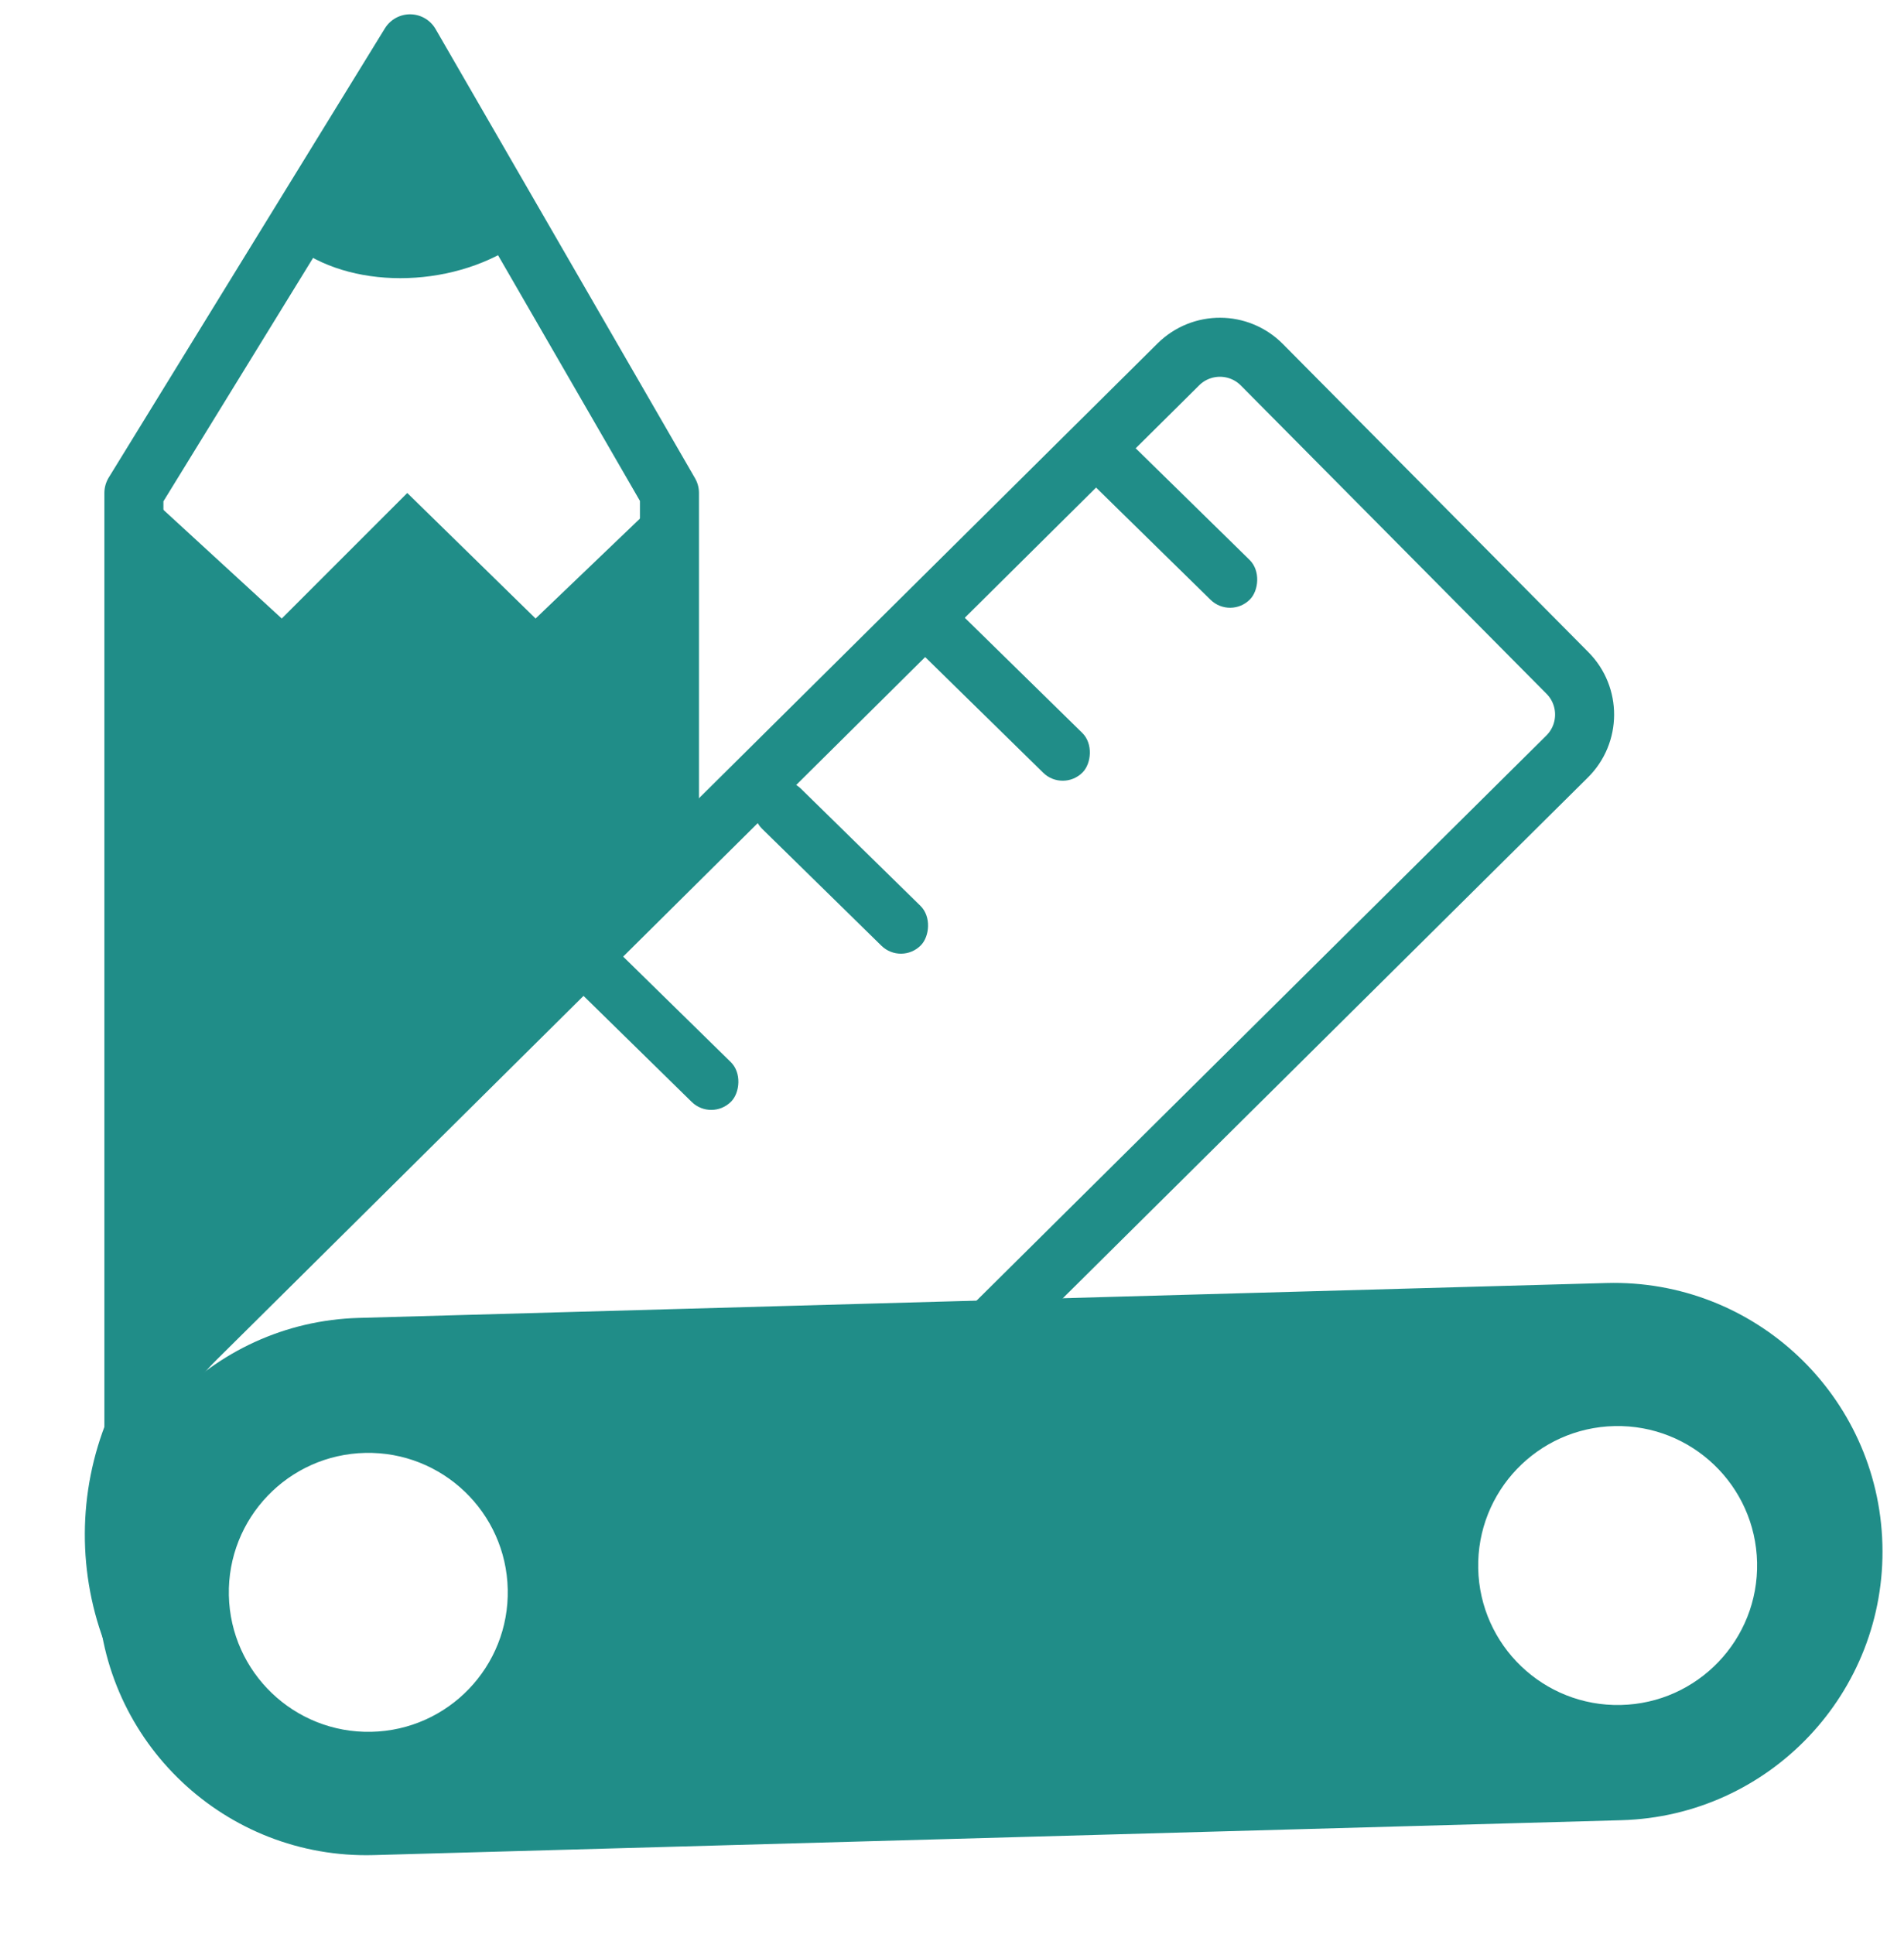 <svg width="129" height="131" viewBox="0 0 129 131" fill="none" xmlns="http://www.w3.org/2000/svg">
<path d="M9.072 105.966V33.396L27.781 2.969L45.357 33.396V57.208" stroke="#208D88" stroke-width="4" stroke-linejoin="round"/>
<path fill-rule="evenodd" clip-rule="evenodd" d="M45.169 57.936V33.396L36.287 41.9L27.594 33.396L19.089 41.9L9.829 33.396L9.829 93.794C10.694 92.404 11.733 91.091 12.947 89.888L45.169 57.936Z" fill="#208D88"/>
<path d="M34.963 16.576C30.427 19.6 23.624 19.6 19.844 16.576L27.781 3.536L34.963 16.576Z" fill="#208D88"/>
<path d="M79.836 24.684C81.405 23.128 83.937 23.139 85.493 24.708L106.2 45.59C107.756 47.159 107.745 49.692 106.176 51.247L39.622 117.243C32.287 124.517 20.444 124.467 13.17 117.132V117.132C5.897 109.796 5.946 97.954 13.282 90.68L79.836 24.684Z" stroke="#208D88" stroke-width="4"/>
<rect x="40.063" y="62.688" width="15.119" height="3.78" rx="1.89" transform="rotate(44.421 40.063 62.688)" fill="#208D88"/>
<rect x="52.914" y="52.105" width="15.119" height="3.78" rx="1.89" transform="rotate(44.421 52.914 52.105)" fill="#208D88"/>
<rect x="63.876" y="40.388" width="15.119" height="3.78" rx="1.89" transform="rotate(44.421 63.876 40.388)" fill="#208D88"/>
<rect x="75.215" y="28.671" width="15.119" height="3.78" rx="1.89" transform="rotate(44.421 75.215 28.671)" fill="#208D88"/>
<path fill-rule="evenodd" clip-rule="evenodd" d="M108.832 86.914C118.881 86.633 127.255 94.551 127.536 104.6C127.817 114.649 119.898 123.023 109.849 123.304L25.332 125.667C15.283 125.948 6.909 118.03 6.628 107.981C6.347 97.932 14.265 89.558 24.314 89.277L108.832 86.914ZM34.4 107.666C34.513 112.884 30.374 117.204 25.156 117.316C19.939 117.428 15.618 113.29 15.506 108.072C15.394 102.855 19.533 98.534 24.75 98.422C29.968 98.31 34.288 102.449 34.4 107.666ZM109.802 115.499C115.019 115.387 119.158 111.067 119.046 105.849C118.934 100.632 114.614 96.493 109.396 96.605C104.179 96.717 100.04 101.037 100.152 106.255C100.264 111.472 104.584 115.611 109.802 115.499Z" fill="#208D88"/>
</svg>
